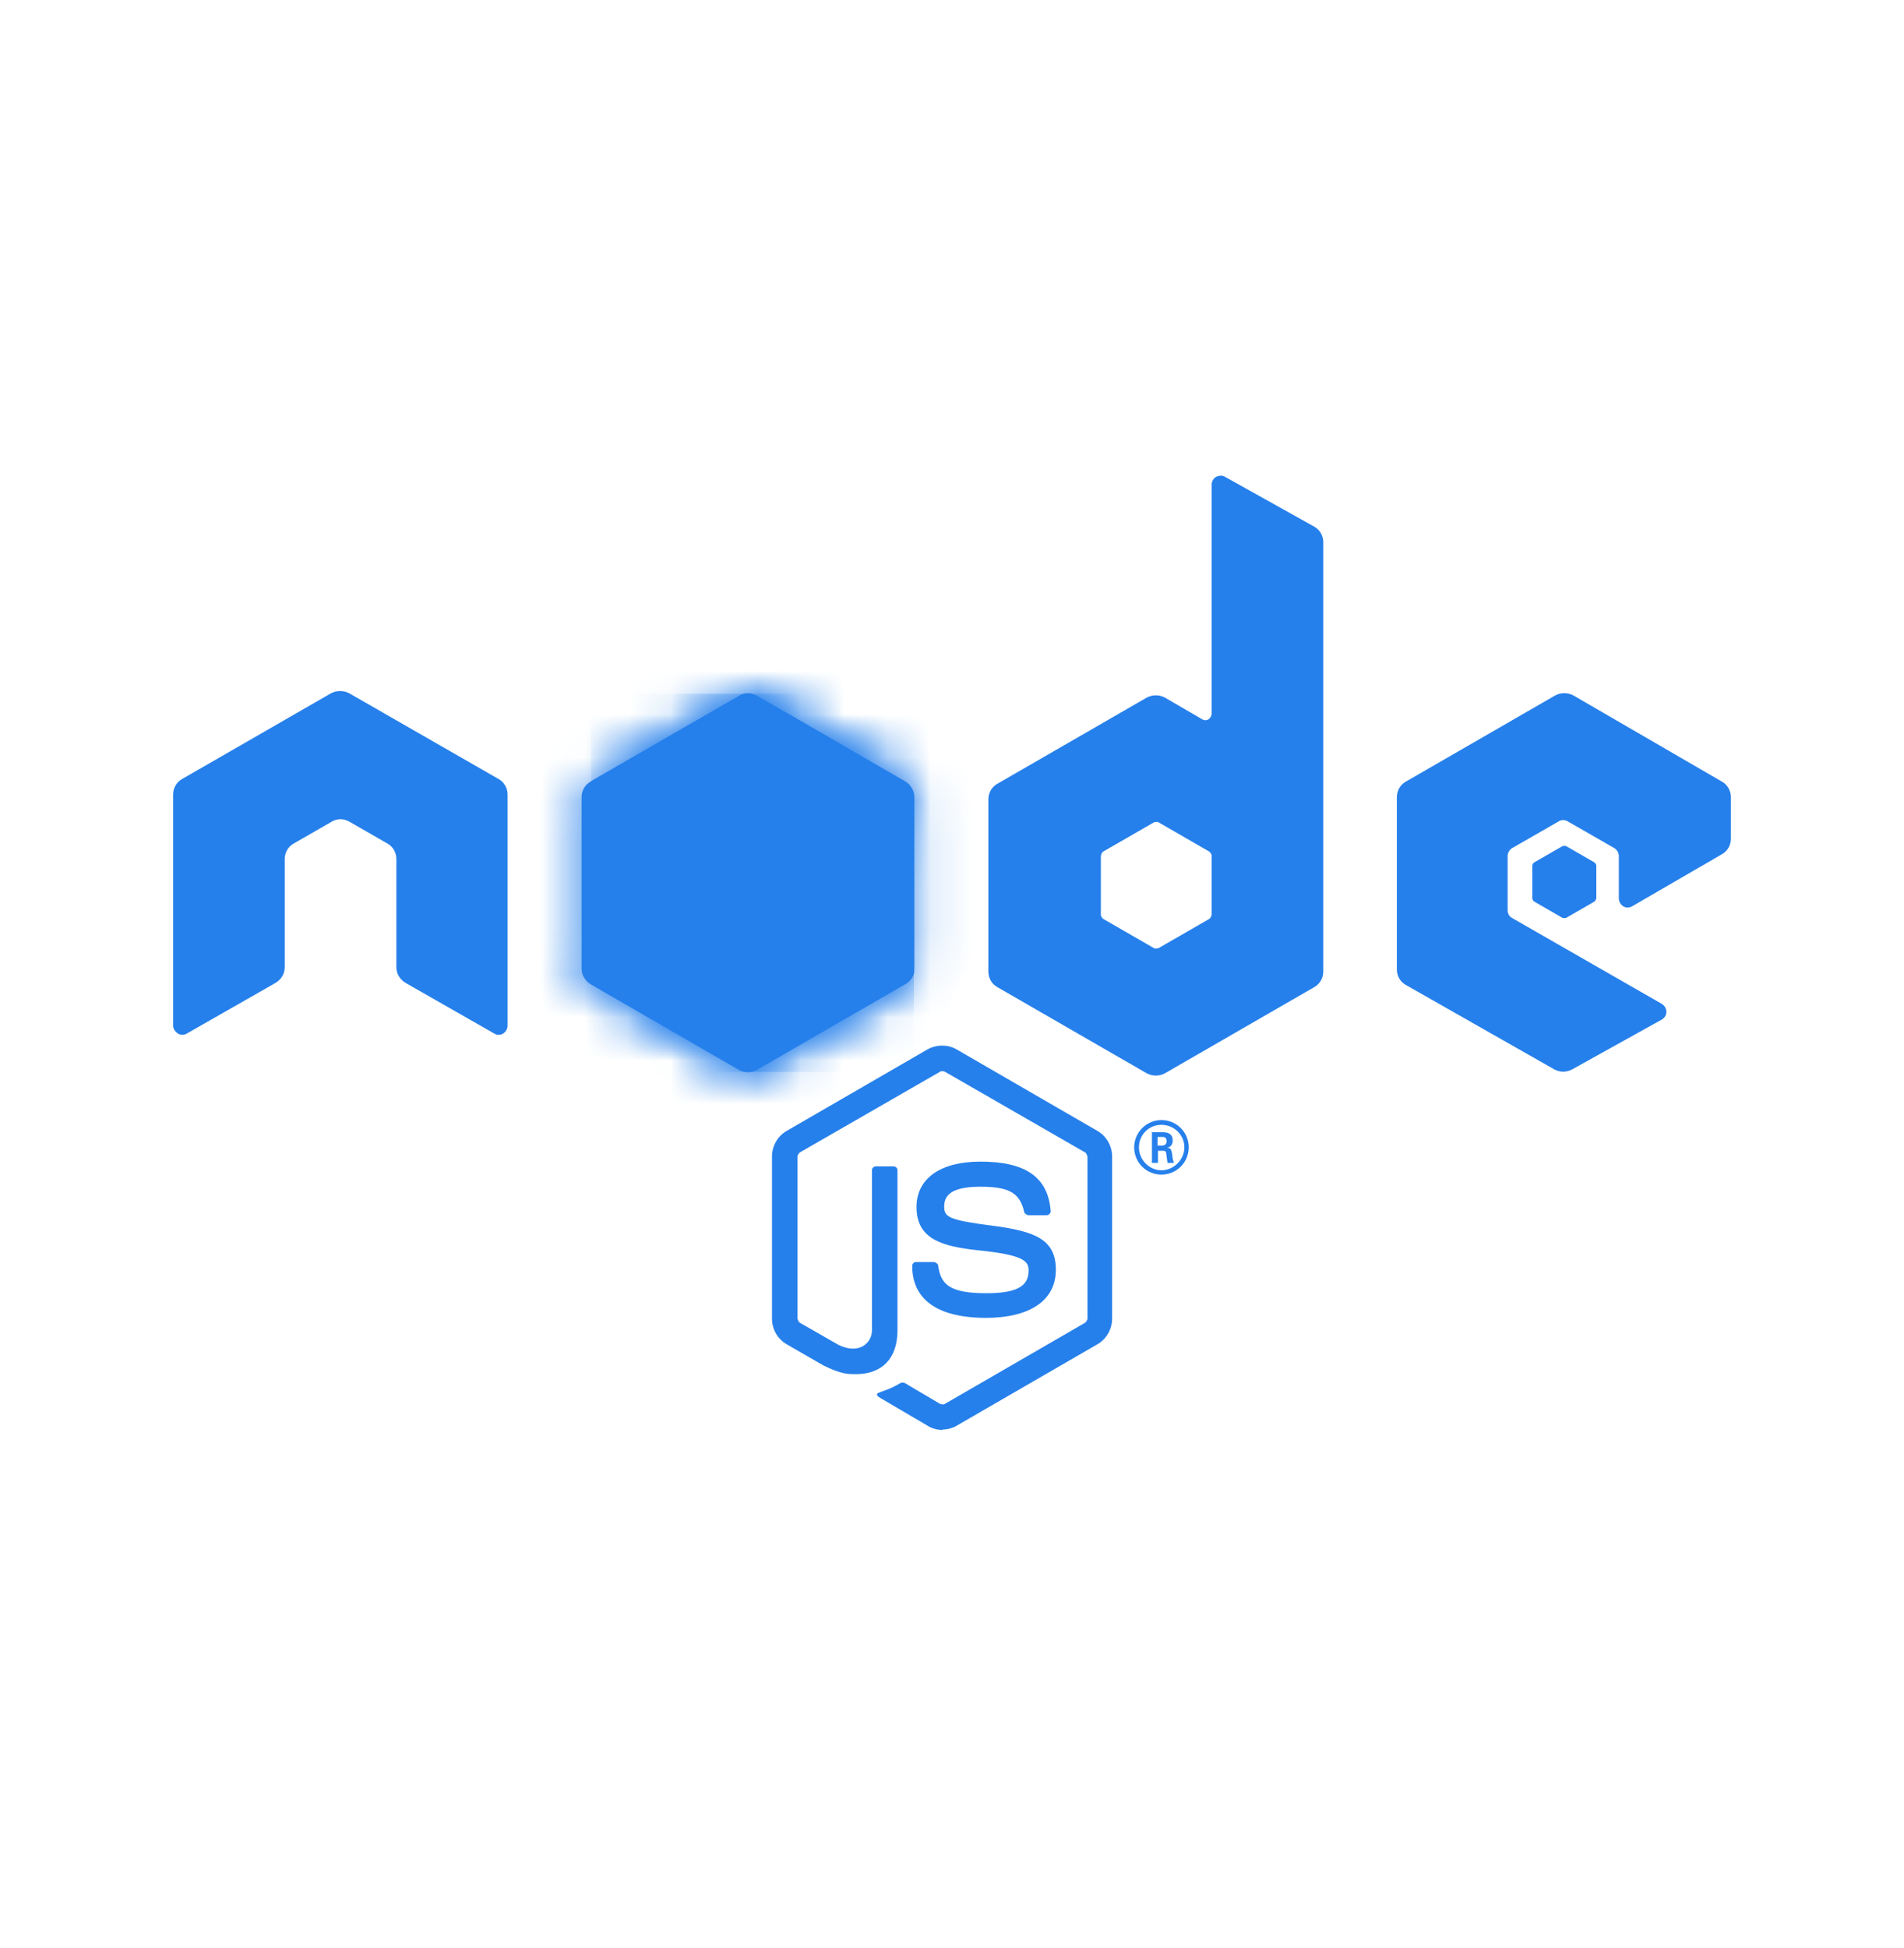 <svg width="44" height="45" viewBox="0 0 44 45" fill="none" xmlns="http://www.w3.org/2000/svg">
<path d="M21.79 33.036C21.67 33.036 21.55 33.006 21.45 32.946L20.36 32.306C20.2 32.216 20.28 32.186 20.33 32.166C20.55 32.086 20.59 32.076 20.82 31.946C20.84 31.936 20.88 31.946 20.9 31.946L21.73 32.436C21.73 32.436 21.8 32.456 21.83 32.436L25.08 30.556C25.08 30.556 25.13 30.506 25.13 30.466V26.716C25.13 26.716 25.11 26.646 25.08 26.626L21.83 24.756C21.83 24.756 21.76 24.736 21.73 24.756L18.48 26.626C18.48 26.626 18.43 26.676 18.43 26.716V30.466C18.43 30.466 18.45 30.536 18.48 30.556L19.37 31.066C19.85 31.306 20.15 31.026 20.15 30.736V27.036C20.15 26.986 20.19 26.946 20.24 26.946H20.65C20.7 26.946 20.74 26.986 20.74 27.036V30.736C20.74 31.376 20.39 31.746 19.78 31.746C19.59 31.746 19.44 31.746 19.03 31.546L18.18 31.056C17.97 30.936 17.84 30.706 17.84 30.466V26.716C17.84 26.476 17.97 26.246 18.18 26.126L21.43 24.246C21.64 24.126 21.91 24.126 22.11 24.246L25.36 26.126C25.57 26.246 25.7 26.476 25.7 26.716V30.466C25.7 30.706 25.57 30.936 25.36 31.056L22.11 32.936C22.01 32.996 21.89 33.026 21.77 33.026" fill="#2680EB"/>
<path d="M22.8 30.446C21.38 30.446 21.08 29.796 21.08 29.246C21.08 29.196 21.12 29.156 21.17 29.156H21.59C21.59 29.156 21.68 29.186 21.68 29.236C21.74 29.666 21.93 29.876 22.79 29.876C23.48 29.876 23.77 29.726 23.77 29.356C23.77 29.146 23.69 28.996 22.62 28.886C21.73 28.796 21.18 28.606 21.18 27.886C21.18 27.226 21.73 26.836 22.66 26.836C23.7 26.836 24.22 27.196 24.28 27.976C24.28 28.006 24.28 28.026 24.25 28.046C24.23 28.066 24.21 28.076 24.18 28.076H23.76C23.76 28.076 23.68 28.046 23.67 28.006C23.57 27.556 23.32 27.416 22.65 27.416C21.9 27.416 21.82 27.676 21.82 27.876C21.82 28.116 21.92 28.186 22.93 28.316C23.93 28.446 24.4 28.636 24.4 29.336C24.4 30.036 23.81 30.446 22.78 30.446M26.74 26.466H26.85C26.94 26.466 26.96 26.406 26.96 26.366C26.96 26.266 26.89 26.266 26.86 26.266H26.75V26.466H26.74ZM26.61 26.156H26.85C26.93 26.156 27.1 26.156 27.1 26.346C27.1 26.476 27.02 26.506 26.97 26.516C27.07 26.516 27.07 26.586 27.09 26.676C27.09 26.736 27.11 26.826 27.13 26.866H26.98C26.98 26.866 26.95 26.656 26.95 26.646C26.95 26.606 26.93 26.586 26.88 26.586H26.76V26.866H26.62V26.166L26.61 26.156ZM26.32 26.506C26.32 26.796 26.56 27.036 26.84 27.036C27.12 27.036 27.37 26.796 27.37 26.506C27.37 26.216 27.13 25.986 26.84 25.986C26.55 25.986 26.32 26.216 26.32 26.506ZM27.47 26.506C27.47 26.856 27.19 27.136 26.84 27.136C26.49 27.136 26.21 26.856 26.21 26.506C26.21 26.156 26.5 25.876 26.84 25.876C27.18 25.876 27.47 26.146 27.47 26.506Z" fill="#2680EB"/>
<path fill-rule="evenodd" clip-rule="evenodd" d="M11.73 18.356C11.73 18.206 11.65 18.066 11.52 17.996L8.07 16.016C8.01 15.986 7.95 15.966 7.88 15.966H7.84C7.77 15.966 7.71 15.986 7.65 16.016L4.21 17.996C4.08 18.066 4 18.206 4 18.356V23.696C4 23.766 4.05 23.836 4.11 23.876C4.17 23.916 4.25 23.916 4.32 23.876L6.37 22.706C6.5 22.626 6.58 22.496 6.58 22.346V19.846C6.58 19.696 6.66 19.556 6.79 19.486L7.66 18.986C7.72 18.946 7.8 18.926 7.87 18.926C7.94 18.926 8.01 18.946 8.08 18.986L8.95 19.486C9.08 19.556 9.16 19.696 9.16 19.846V22.346C9.16 22.496 9.24 22.626 9.37 22.706L11.42 23.876C11.48 23.916 11.56 23.916 11.63 23.876C11.69 23.836 11.73 23.766 11.73 23.696V18.356ZM28 21.136C28 21.136 27.98 21.206 27.95 21.226L26.77 21.906C26.77 21.906 26.7 21.926 26.67 21.906L25.49 21.226C25.49 21.226 25.44 21.176 25.44 21.136V19.766C25.44 19.766 25.46 19.696 25.49 19.676L26.67 18.996C26.67 18.996 26.74 18.976 26.77 18.996L27.95 19.676C27.95 19.676 28 19.726 28 19.766V21.136ZM28.31 11.016C28.25 10.976 28.17 10.986 28.1 11.016C28.04 11.056 28 11.126 28 11.196V16.486C28 16.536 27.97 16.586 27.93 16.616C27.89 16.646 27.83 16.646 27.78 16.616L26.92 16.116C26.79 16.046 26.63 16.046 26.5 16.116L23.05 18.106C22.92 18.176 22.84 18.316 22.84 18.466V22.446C22.84 22.596 22.92 22.736 23.05 22.806L26.5 24.796C26.63 24.866 26.79 24.866 26.92 24.796L30.37 22.806C30.5 22.736 30.58 22.596 30.58 22.446V12.526C30.58 12.376 30.5 12.236 30.37 12.166L28.31 11.016ZM39.79 19.736C39.92 19.666 40 19.526 40 19.376V18.416C40 18.266 39.92 18.126 39.79 18.056L36.36 16.066C36.23 15.996 36.07 15.996 35.94 16.066L32.49 18.056C32.36 18.126 32.28 18.266 32.28 18.416V22.396C32.28 22.546 32.36 22.686 32.49 22.756L35.92 24.706C36.05 24.776 36.2 24.776 36.33 24.706L38.4 23.556C38.47 23.516 38.51 23.446 38.51 23.376C38.51 23.306 38.47 23.236 38.41 23.196L34.94 21.206C34.87 21.166 34.84 21.096 34.84 21.026V19.776C34.84 19.706 34.88 19.636 34.94 19.596L36.02 18.976C36.08 18.936 36.16 18.936 36.23 18.976L37.31 19.596C37.37 19.636 37.41 19.706 37.41 19.776V20.756C37.41 20.826 37.45 20.896 37.51 20.936C37.57 20.976 37.65 20.976 37.72 20.936L39.79 19.736Z" fill="#2680EB"/>
<path fill-rule="evenodd" clip-rule="evenodd" d="M36.11 19.546C36.11 19.546 36.17 19.536 36.19 19.546L36.85 19.926C36.85 19.926 36.89 19.966 36.89 19.996V20.756C36.89 20.756 36.87 20.806 36.85 20.826L36.19 21.206C36.19 21.206 36.13 21.216 36.11 21.206L35.45 20.826C35.45 20.826 35.41 20.786 35.41 20.756V19.996C35.41 19.996 35.42 19.946 35.45 19.926L36.11 19.546Z" fill="#2680EB"/>
<path d="M17.08 16.076L13.65 18.056C13.52 18.126 13.44 18.266 13.44 18.416V22.376C13.44 22.526 13.52 22.656 13.65 22.736L17.08 24.716C17.21 24.786 17.37 24.786 17.49 24.716L20.92 22.736C21.05 22.666 21.13 22.526 21.13 22.376V18.416C21.13 18.266 21.05 18.136 20.92 18.056L17.49 16.076C17.43 16.036 17.35 16.016 17.28 16.016C17.21 16.016 17.14 16.036 17.07 16.076" fill="#2680EB"/>
<mask id="mask0_8224_39114" style="mask-type:luminance" maskUnits="userSpaceOnUse" x="13" y="16" width="9" height="9">
<path d="M17.08 16.076L13.65 18.056C13.52 18.126 13.44 18.266 13.44 18.416V22.376C13.44 22.526 13.52 22.656 13.65 22.736L17.08 24.716C17.21 24.786 17.37 24.786 17.49 24.716L20.92 22.736C21.05 22.666 21.13 22.526 21.13 22.376V18.416C21.13 18.266 21.05 18.136 20.92 18.056L17.49 16.076C17.43 16.036 17.35 16.016 17.28 16.016C17.21 16.016 17.14 16.036 17.07 16.076" fill="white"/>
</mask>
<g mask="url(#mask0_8224_39114)">
<path d="M24.59 17.726L14.93 12.986L9.98 23.096L19.64 27.836L24.59 17.726Z" fill="#2680EB"/>
</g>
<path d="M13.53 22.626C13.53 22.626 13.6 22.706 13.65 22.736L16.59 24.436L17.08 24.716C17.15 24.756 17.24 24.776 17.32 24.766C17.35 24.766 17.37 24.766 17.4 24.756L21.02 18.136C21.02 18.136 20.96 18.076 20.92 18.056L18.68 16.756L17.49 16.076C17.49 16.076 17.42 16.046 17.38 16.036L13.53 22.626Z" fill="#2680EB"/>
<mask id="mask1_8224_39114" style="mask-type:luminance" maskUnits="userSpaceOnUse" x="13" y="16" width="9" height="9">
<path d="M13.53 22.626C13.53 22.626 13.6 22.706 13.65 22.736L16.59 24.436L17.08 24.716C17.15 24.756 17.24 24.776 17.32 24.766C17.35 24.766 17.37 24.766 17.4 24.756L21.02 18.136C21.02 18.136 20.96 18.076 20.92 18.056L18.68 16.756L17.49 16.076C17.49 16.076 17.42 16.046 17.38 16.036L13.53 22.626Z" fill="white"/>
</mask>
<g mask="url(#mask1_8224_39114)">
<path d="M9.35 19.126L16.17 28.356L25.19 21.686L18.37 12.456L9.35 19.126Z" fill="#2680EB"/>
</g>
<path d="M17.25 16.026C17.19 16.026 17.14 16.046 17.08 16.076L13.66 18.046L17.35 24.756C17.4 24.756 17.45 24.736 17.5 24.706L20.93 22.726C21.04 22.666 21.11 22.556 21.13 22.446L17.37 16.026C17.37 16.026 17.31 16.026 17.29 16.026C17.28 16.026 17.27 16.026 17.26 16.026" fill="#2680EB"/>
<mask id="mask2_8224_39114" style="mask-type:luminance" maskUnits="userSpaceOnUse" x="13" y="16" width="9" height="9">
<path d="M17.25 16.026C17.19 16.026 17.14 16.046 17.08 16.076L13.66 18.046L17.35 24.756C17.4 24.756 17.45 24.736 17.5 24.706L20.93 22.726C21.04 22.666 21.11 22.556 21.13 22.446L17.37 16.026C17.37 16.026 17.31 16.026 17.29 16.026C17.28 16.026 17.27 16.026 17.26 16.026" fill="white"/>
</mask>
<g mask="url(#mask2_8224_39114)">
<path d="M13.66 16.026V24.766H21.12V16.026H13.66Z" fill="#2680EB"/>
</g>
</svg>
